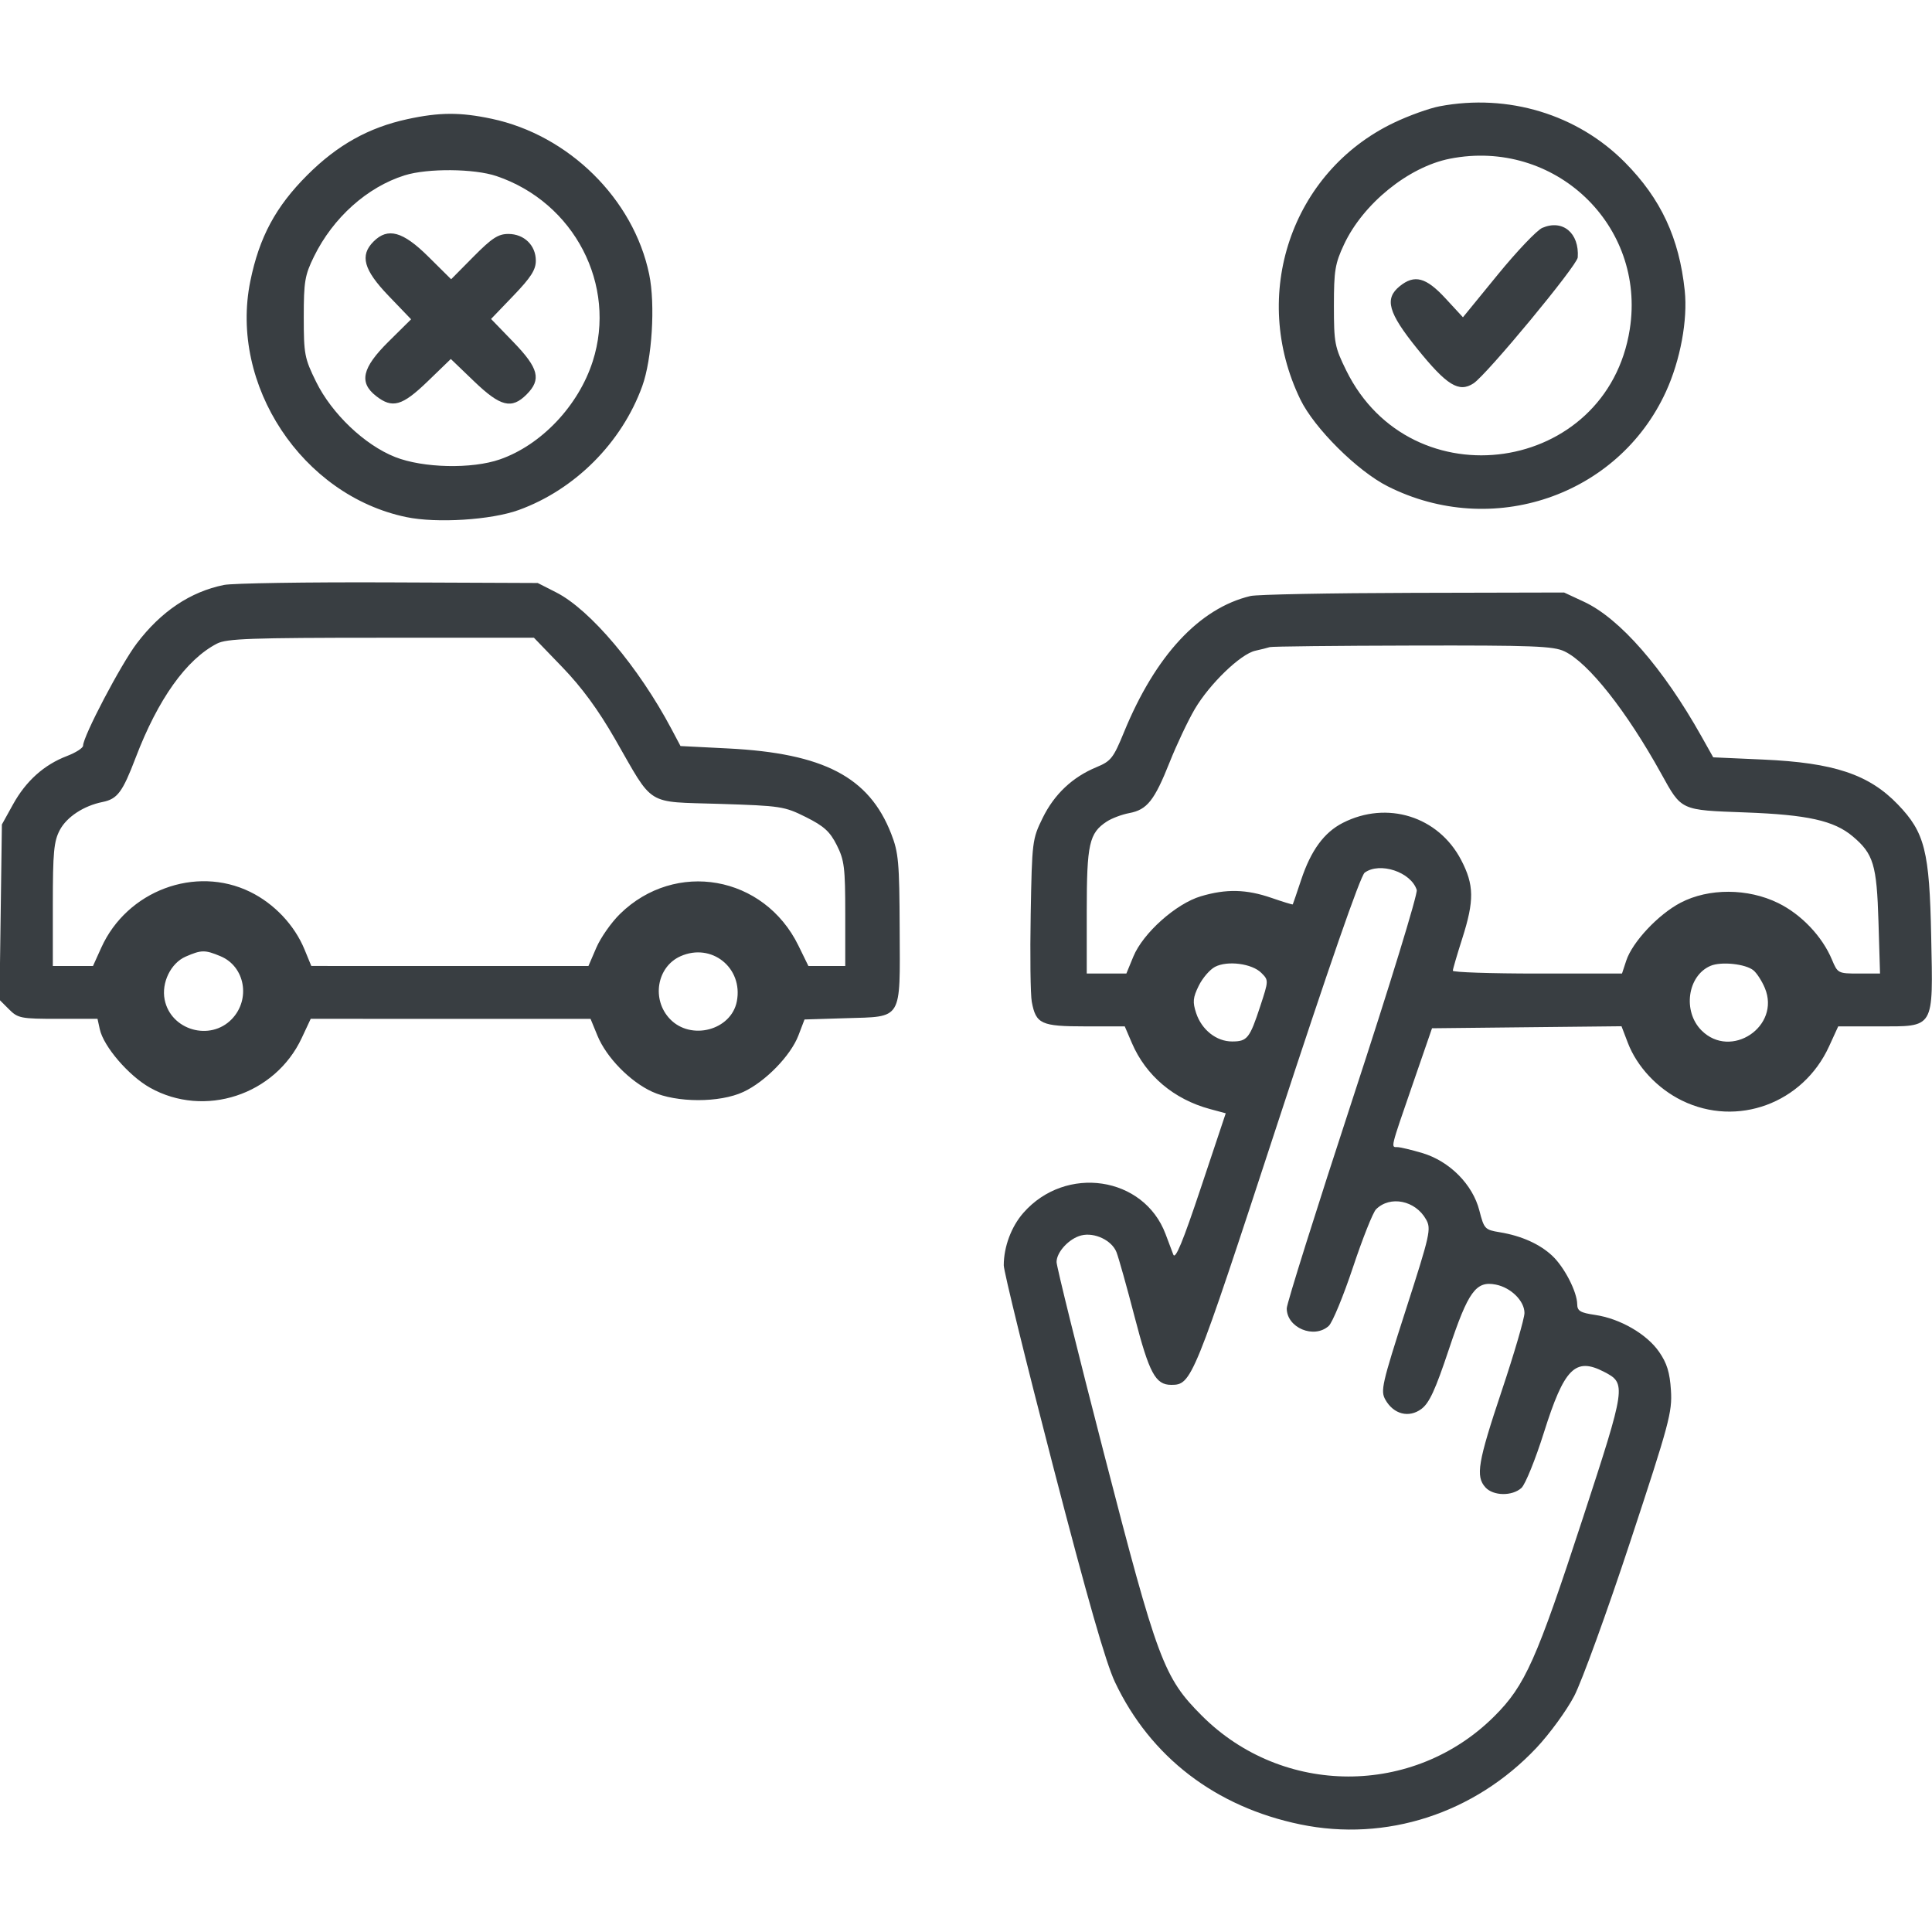 <svg xmlns="http://www.w3.org/2000/svg" width="512" height="512" viewBox="0 0 512 512" fill="none"><g clip-path="url(#clip0_13_820)"><path fill-rule="evenodd" clip-rule="evenodd" d="M381.5 28.17C378.75 28.691 373.275 30.664 369.333 32.556C342.189 45.582 331.19 78.204 344.614 105.869C348.31 113.484 359.705 124.816 367.75 128.875C395.415 142.834 428.824 131.47 441.496 103.79C445.304 95.471 447.291 84.785 446.473 77.017C445.006 63.073 440.167 52.69 430.647 43.06C418.042 30.31 399.643 24.735 381.5 28.17ZM108 31.567C97.687 33.8 89.41 38.424 81.417 46.417C73.044 54.79 68.718 62.848 66.339 74.5C60.721 102.025 80.078 131.307 107.68 137.037C115.752 138.713 130.153 137.806 137.461 135.161C152.354 129.77 164.779 117.317 170.2 102.348C172.805 95.155 173.701 80.692 172.037 72.68C167.897 52.734 150.748 35.808 130.287 31.473C121.969 29.71 116.465 29.733 108 31.567ZM384.232 42.06C373.274 44.221 361.254 53.957 356.18 64.782C353.805 69.848 353.5 71.699 353.5 81.021C353.5 90.882 353.705 91.959 356.768 98.18C374 133.183 425.885 125.636 431.908 87.25C436.243 59.625 411.948 36.597 384.232 42.06ZM107.254 46.46C97.336 49.558 88.277 57.665 83.216 67.97C80.784 72.922 80.5 74.6 80.5 84.016C80.5 93.869 80.706 94.949 83.768 101.174C87.933 109.642 96.628 117.92 104.715 121.117C112.123 124.046 125.054 124.334 132.5 121.736C143.463 117.912 153.294 107.526 157.072 95.776C163.575 75.552 152.19 53.627 131.572 46.664C125.657 44.667 113.326 44.563 107.254 46.46ZM408.727 60.385C407.303 60.998 401.988 66.581 396.917 72.791L387.696 84.082L383.038 79.041C377.898 73.479 374.857 72.676 370.944 75.844C366.836 79.171 367.864 82.856 375.565 92.4C383.439 102.158 386.636 104.124 390.509 101.586C394.015 99.289 417.973 70.34 418.118 68.226C418.563 61.754 414.135 58.057 408.727 60.385ZM99 64C95.302 67.698 96.35 71.496 102.974 78.394L108.947 84.615L102.974 90.526C95.958 97.468 95.063 101.331 99.635 104.927C103.975 108.341 106.566 107.612 113.336 101.069L119.473 95.137L125.65 101.069C132.629 107.771 135.582 108.509 139.545 104.545C143.52 100.571 142.777 97.605 136.069 90.664L130.137 84.527L136.069 78.35C140.695 73.532 142 71.494 142 69.087C142 65.017 138.9 62 134.719 62C132.034 62 130.357 63.092 125.498 68.002L119.558 74.004L113.502 68.002C106.755 61.315 102.782 60.218 99 64ZM59.344 155.02C50.44 156.827 42.683 162.028 36.255 170.5C32.034 176.063 22.047 195.078 22.014 197.614C22.006 198.227 20.082 199.461 17.738 200.356C11.677 202.671 6.894 206.957 3.466 213.144L0.5 218.5L0.184 241.729L-0.133 264.958L2.388 267.479C4.762 269.852 5.522 270 15.375 270H25.841L26.45 272.772C27.454 277.342 34.102 285.079 39.746 288.246C54.17 296.338 72.868 290.226 79.951 275.105L82.342 270L119.421 270.004L156.5 270.007L158.336 274.471C160.706 280.236 166.95 286.629 172.844 289.327C179.271 292.269 190.71 292.29 197 289.369C202.814 286.67 209.541 279.769 211.591 274.4L213.206 270.171L224.07 269.836C239.324 269.364 238.519 270.69 238.421 246.208C238.35 228.444 238.128 225.95 236.163 220.921C230.3 205.91 218.27 199.629 192.929 198.346L180.342 197.709L177.936 193.173C169.239 176.78 156.414 161.58 147.413 157L142.5 154.5L103 154.338C81.275 154.249 61.63 154.556 59.344 155.02ZM331.383 157.949C317.844 161.181 306.19 173.729 297.871 194.032C295.057 200.9 294.416 201.717 290.608 203.292C284.21 205.939 279.41 210.464 276.314 216.77C273.565 222.367 273.492 222.959 273.145 242.284C272.95 253.165 273.08 263.613 273.434 265.502C274.536 271.372 275.904 272 287.607 272H298.071L299.966 276.42C303.668 285.057 311.099 291.334 320.673 293.912L324.835 295.033L318.256 314.739C313.456 329.121 311.477 333.913 310.933 332.473C310.522 331.388 309.595 328.928 308.872 327.007C303.111 311.709 282.428 308.637 271.21 321.414C268.013 325.055 266.015 330.391 266.006 335.316C266.003 336.865 271.857 360.715 279.016 388.316C288.206 423.752 293.048 440.647 295.492 445.805C304.876 465.61 322.128 478.847 344.606 483.49C367.355 488.189 390.759 480.602 407.16 463.212C410.647 459.514 415.149 453.341 417.165 449.494C419.18 445.647 425.866 427.242 432.021 408.593C442.379 377.211 443.183 374.221 442.816 368.449C442.513 363.697 441.764 361.267 439.668 358.242C436.4 353.526 429.333 349.446 422.75 348.474C418.795 347.89 417.996 347.415 417.978 345.636C417.944 342.353 414.574 335.802 411.376 332.803C408.038 329.672 403.192 327.502 397.424 326.553C393.511 325.91 393.296 325.679 392.041 320.782C390.271 313.879 384.141 307.713 376.911 305.566C374.01 304.705 371.044 304 370.318 304C368.562 304 368.42 304.586 374.32 287.5L379.5 272.5L404.608 272.233L429.715 271.966L431.383 276.333C433.807 282.679 439.241 288.482 445.74 291.661C460.372 298.82 477.806 292.403 484.713 277.317L487.147 272H497.573C512.85 272 512.281 272.956 511.786 248.161C511.334 225.527 510.099 220.628 502.971 213.21C495.293 205.219 486.034 202.129 467.261 201.292L454.022 200.701L450.877 195.101C440.722 177.017 429.264 163.893 419.772 159.474L414.5 157.02L374.5 157.112C352.5 157.163 333.097 157.54 331.383 157.949ZM57.5 170.564C49.36 174.773 41.873 185.275 35.961 200.776C32.465 209.944 31.121 211.743 27.18 212.536C22.176 213.543 17.692 216.489 15.843 219.984C14.271 222.957 14 225.858 14 239.734V256H19.322H24.643L26.844 251.13C33.662 236.045 51.786 229.257 66.293 236.355C72.683 239.481 78.048 245.166 80.702 251.621L82.5 255.993L119.222 255.996L155.944 256L158.03 251.151C159.178 248.484 162.003 244.456 164.308 242.199C178.999 227.819 202.486 231.987 211.588 250.589L214.235 256H219.117H224V242.212C224 229.902 223.759 227.945 221.75 223.962C219.932 220.357 218.36 218.931 213.567 216.536C207.877 213.694 206.943 213.551 190.73 213.036C170.891 212.407 173.391 213.955 163 195.871C158.513 188.062 154.176 182.15 148.996 176.78L141.492 169L100.996 169.006C66.37 169.011 60.065 169.237 57.5 170.564ZM336.5 171.491C335.95 171.675 334.224 172.108 332.664 172.453C328.758 173.318 320.525 181.269 316.601 187.962C314.811 191.017 311.825 197.338 309.965 202.008C305.926 212.153 303.99 214.592 299.269 215.477C297.31 215.845 294.625 216.855 293.303 217.721C288.642 220.775 288 223.646 288 241.45V258L293.25 257.996L298.5 257.993L300.343 253.512C302.901 247.292 311.642 239.481 318.238 237.522C324.976 235.521 330.282 235.645 336.989 237.96C340.008 239.002 342.532 239.775 342.596 239.677C342.661 239.58 343.668 236.631 344.834 233.125C347.416 225.358 350.898 220.603 355.854 218.074C367.588 212.088 381.177 216.34 387.208 227.884C390.672 234.516 390.733 238.63 387.513 248.712C386.145 252.995 385.02 256.837 385.013 257.25C385.006 257.663 395.09 258 407.422 258H429.845L430.972 254.584C432.608 249.629 439.467 242.316 445.377 239.228C452.831 235.332 463.195 235.368 471.239 239.318C477.383 242.335 482.916 248.162 485.492 254.327C487.001 257.938 487.122 258 492.627 258H498.227L497.814 244.25C497.36 229.155 496.49 226.273 490.988 221.644C486.028 217.47 479.016 215.909 462.5 215.302C445.249 214.668 445.682 214.868 440.237 205.026C431.045 188.409 420.928 175.617 414.606 172.617C411.648 171.214 406.328 171.01 374.349 171.079C354.082 171.122 337.05 171.308 336.5 171.491ZM361.646 231.27C360.534 232.083 352.192 256.105 338.465 298.02C316.181 366.067 315.801 367 310.389 367C306.219 367 304.571 363.939 300.683 348.971C298.616 341.012 296.453 333.301 295.877 331.836C294.64 328.694 290.062 326.517 286.547 327.399C283.336 328.205 280 331.798 280 334.451C280 335.591 285.632 358.344 292.516 385.012C306.739 440.11 308.39 444.541 318.458 454.631C339.902 476.119 374.655 476.185 396.063 454.777C404.185 446.655 407.158 439.992 419.475 402.311C430.949 367.207 431.034 366.62 425.093 363.548C417.464 359.603 414.535 362.562 409.146 379.656C406.894 386.799 404.217 393.399 403.197 394.322C400.747 396.539 395.726 396.46 393.655 394.171C391.007 391.246 391.638 387.52 398 368.5C401.3 358.634 404 349.389 404 347.956C404 344.768 400.441 341.238 396.415 340.433C391.153 339.381 389.096 342.214 383.977 357.568C380.385 368.343 378.783 371.82 376.688 373.383C373.384 375.851 369.309 374.806 367.136 370.932C365.816 368.582 366.222 366.797 372.56 347.107C379.017 327.047 379.325 325.669 377.919 323.161C375.089 318.112 368.384 316.759 364.659 320.484C363.844 321.299 361.092 328.222 358.544 335.868C355.996 343.515 353.108 350.498 352.126 351.386C348.237 354.905 341 351.879 341 346.732C341 345.485 348.88 320.429 358.511 291.053C368.243 261.367 375.768 236.845 375.451 235.847C373.94 231.085 365.655 228.338 361.646 231.27ZM49.213 253.507C45.272 255.218 42.733 260.416 43.635 264.924C45.255 273.024 55.717 276.036 61.449 270.053C66.486 264.796 64.923 256.119 58.452 253.415C54.311 251.685 53.383 251.694 49.213 253.507ZM180.329 253.419C174.053 256.226 172.606 264.891 177.551 270.053C183.116 275.862 193.806 273.026 195.273 265.351C196.972 256.462 188.553 249.74 180.329 253.419ZM322 256.219C320.625 256.932 318.677 259.197 317.67 261.252C316.133 264.392 316.025 265.545 316.993 268.478C318.459 272.919 322.358 276 326.512 276C330.532 276 331.18 275.189 333.984 266.644C336.222 259.824 336.223 259.779 334.263 257.819C331.793 255.349 325.308 254.503 322 256.219ZM453.308 255.958C447.191 258.565 445.873 268.026 450.923 273.077C458.718 280.872 471.955 272.005 467.704 261.836C466.937 260.001 465.583 257.897 464.694 257.16C462.617 255.438 456.135 254.754 453.308 255.958Z" fill="#393E42"></path></g><defs><clipPath id="clip0_13_820"><rect width="512" height="512" fill="white"></rect></clipPath></defs></svg>